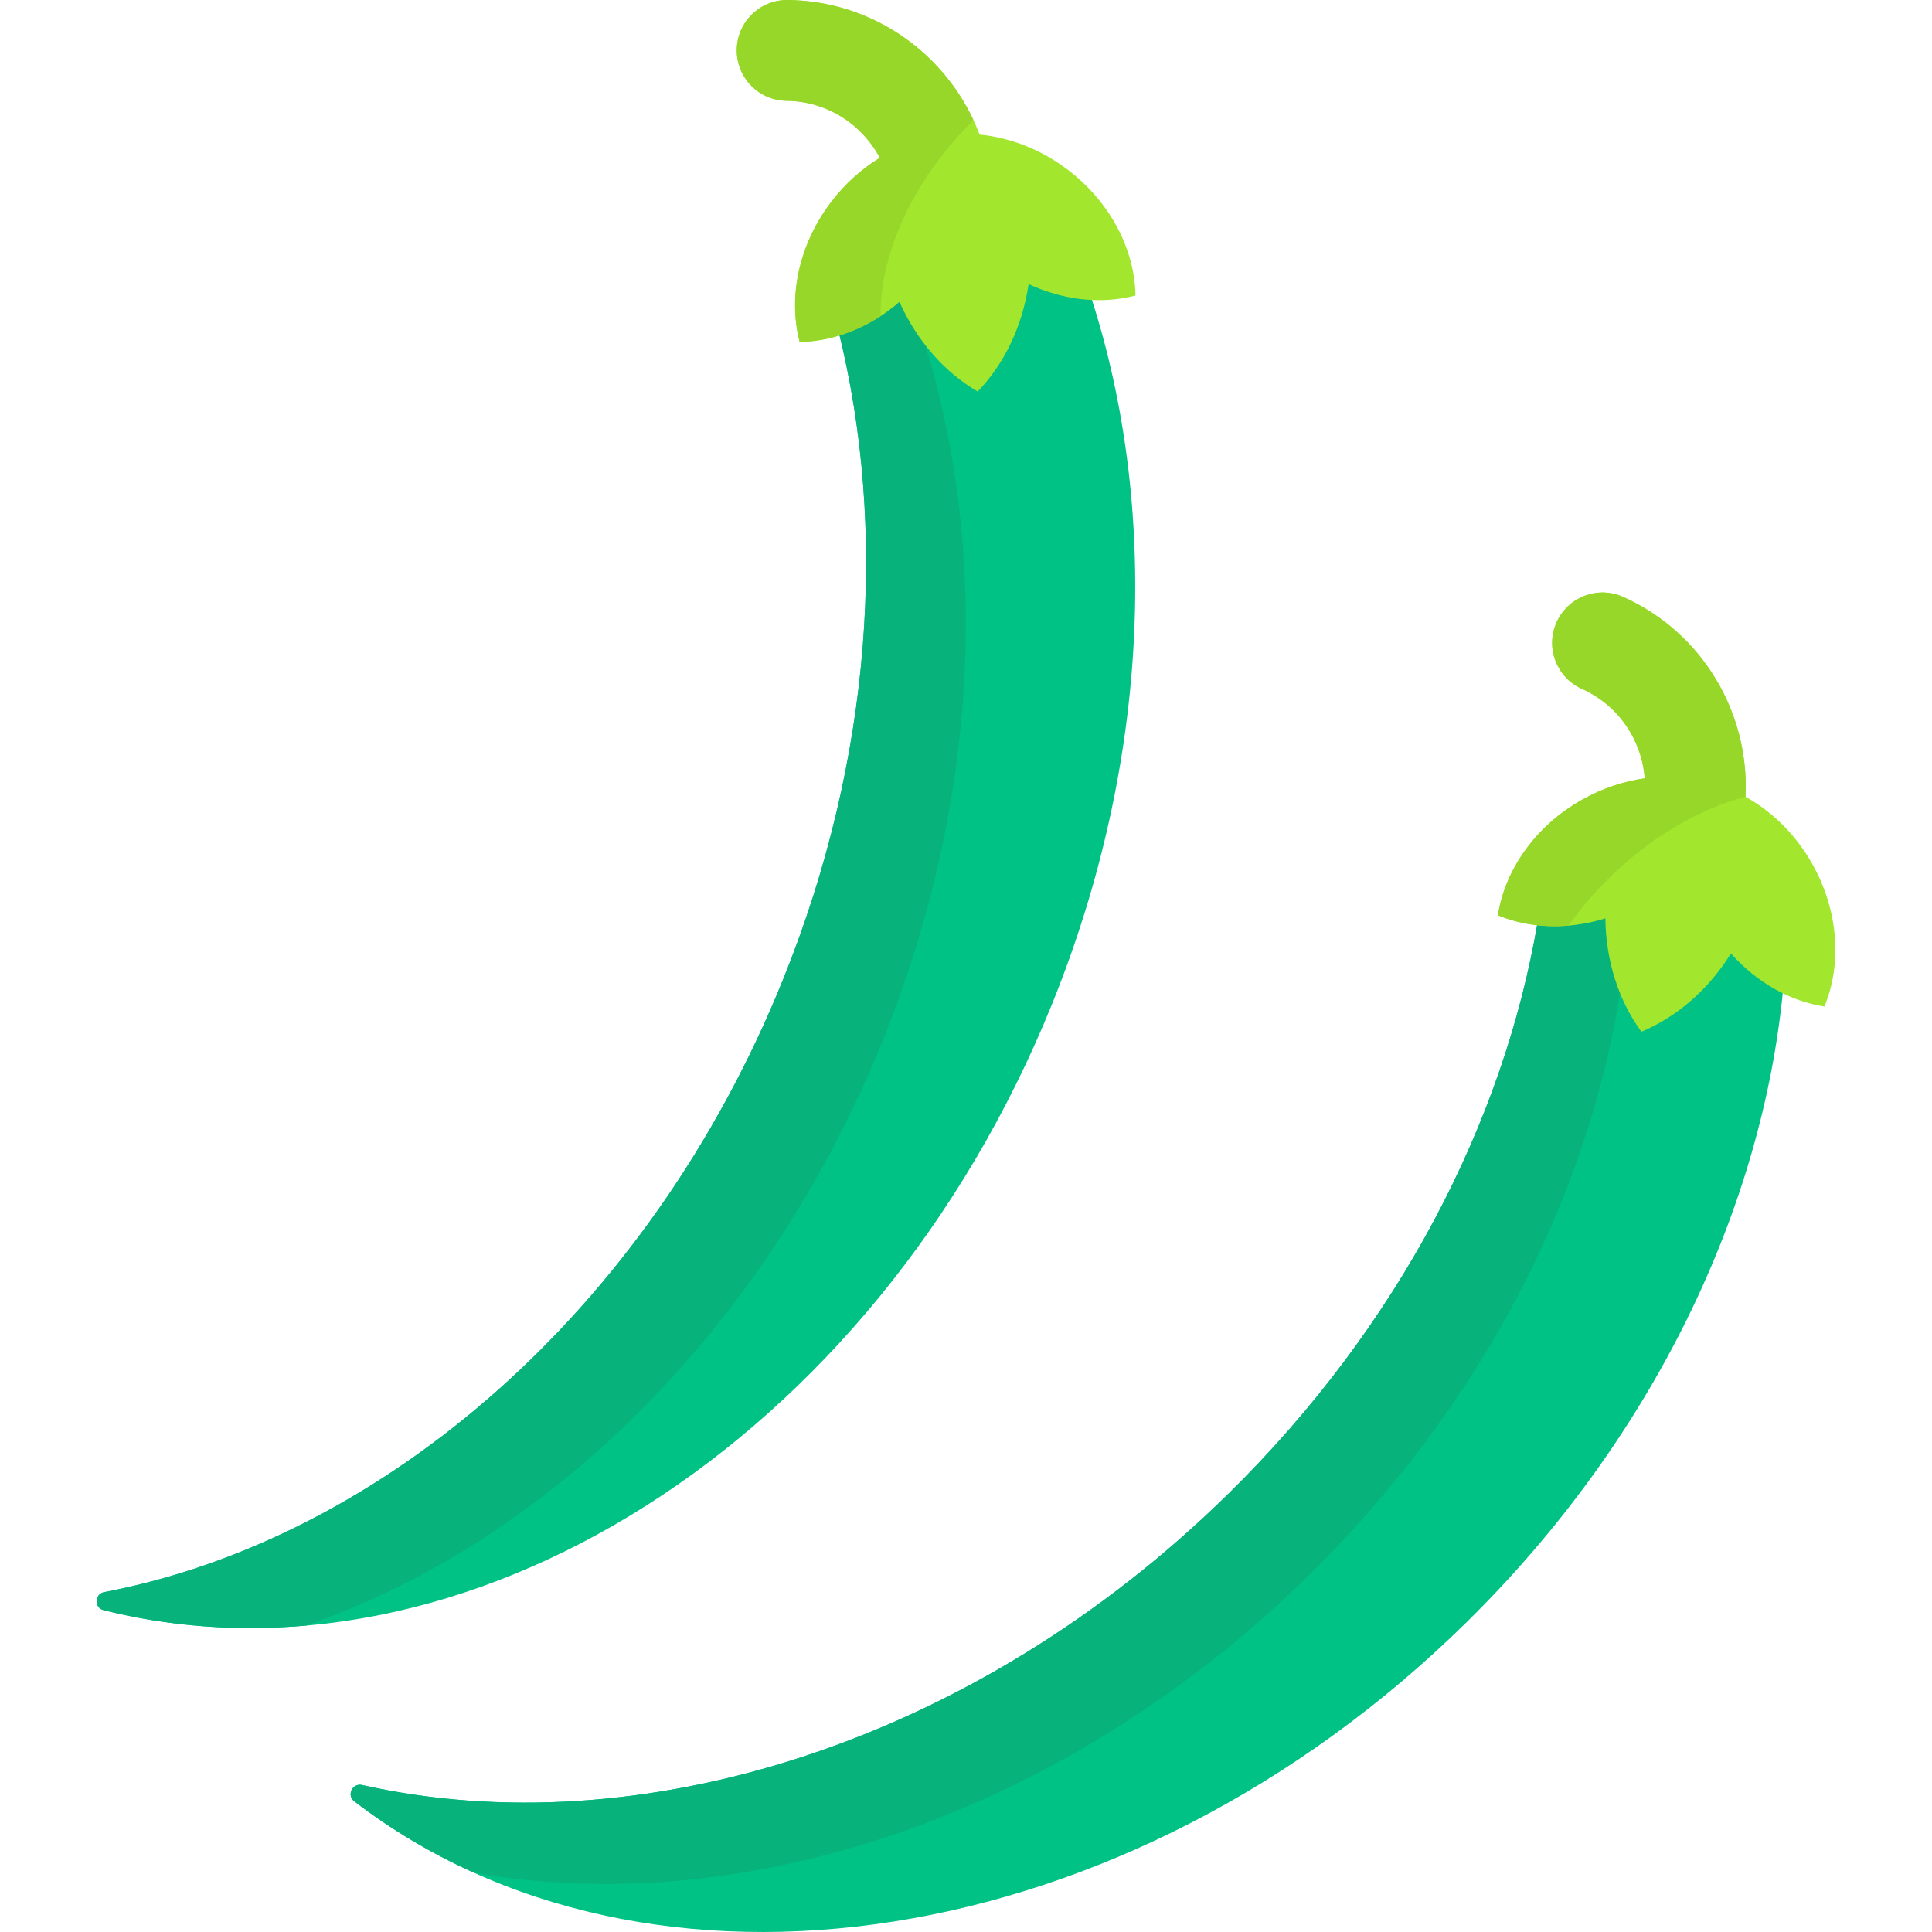 <svg id="Capa_1" enable-background="new 0 0 512 512" height="512" viewBox="0 0 512 512" width="512" xmlns="http://www.w3.org/2000/svg"><g><g><path d="m459.47 252.007-.891-1.008-.709 1.143c-5.608 9.037-13.589 16.126-22.539 20.037-5.627-7.984-8.778-18.182-8.891-28.817l-.015-1.345-1.283.401c-4.331 1.352-8.754 2.038-13.147 2.038-1.518 0-3.01-.091-4.479-.251-8.938 52.923-36.679 107.122-81.911 151.595-67.747 66.61-156.648 93.656-229.658 77.242-2.559-.575-4.151 2.715-2.071 4.313 77.858 59.801 204.814 41.01 294.606-47.276 49.898-49.06 78.506-109.956 84.066-167.918-4.815-2.413-9.277-5.849-13.078-10.154z" fill="#00c285"/><path d="m426.44 243.361-.015-1.345-1.283.401c-4.331 1.352-8.754 2.038-13.147 2.038-1.518 0-3.01-.091-4.479-.251-8.938 52.923-36.679 107.122-81.91 151.595-67.747 66.61-156.648 93.656-229.658 77.242-2.559-.575-4.151 2.715-2.071 4.313 9.816 7.54 20.415 13.826 31.619 18.886 71.387 12.704 156.232-14.744 221.465-78.883 46.561-45.779 74.588-101.865 82.649-156.256-2.007-5.534-3.104-11.561-3.17-17.74z" fill="#07b27b"/><path d="m480.276 228.959c-4.435-7.873-10.695-13.929-17.696-17.806 1.08-21.981-11.164-43.435-32.427-52.966-6.729-3.017-14.63-.007-17.647 6.722s-.007 14.63 6.722 17.647c9.793 4.39 15.875 13.696 16.644 23.712-5.58.785-11.224 2.637-16.581 5.655-12.519 7.052-20.487 18.71-22.329 30.643 8.46 3.494 18.608 3.888 28.477.806.12 11.295 3.541 21.844 9.546 30.041 9.384-3.898 17.778-11.146 23.734-20.744 6.843 7.751 15.726 12.674 24.772 14.069 4.61-11.16 3.837-25.259-3.215-37.779z" fill="#a2e62e"/><path d="m415.663 245.292c2.958-4.168 6.364-8.221 10.208-12.065 11.237-11.238 24.261-18.755 36.71-22.112 1.064-21.968-11.178-43.402-32.428-52.928-6.729-3.017-14.63-.007-17.647 6.722s-.007 14.631 6.722 17.647c9.793 4.39 15.875 13.696 16.644 23.712-5.58.785-11.224 2.637-16.581 5.655-12.519 7.052-20.487 18.71-22.329 30.643 5.673 2.342 12.104 3.284 18.701 2.726z" fill="#97d729"/></g><g><path d="m273.019 74.379-1.218-.57-.195 1.33c-1.544 10.523-6.041 20.205-12.692 27.357-8.341-5.081-15.294-13.18-19.634-22.891l-.549-1.228-1.018.879c-4.666 4.03-9.95 6.969-15.453 8.668 12.881 52.101 9.024 112.862-14.749 171.668-35.607 88.083-106.378 148.303-179.884 162.33-2.576.492-2.726 4.144-.182 4.781 95.235 23.839 204.199-43.968 251.394-160.715 26.226-64.877 28.21-132.129 10.221-187.51-5.411-.298-10.913-1.699-16.041-4.099z" fill="#00c285"/><path d="m244.594 88.923c-2.041-2.883-3.833-6.003-5.314-9.317l-.549-1.228-1.018.879c-4.666 4.03-9.95 6.969-15.453 8.668 12.881 52.101 9.024 112.862-14.749 171.668-35.607 88.083-106.377 148.303-179.883 162.33-2.576.492-2.726 4.144-.182 4.781 17.577 4.4 35.621 5.668 53.659 4.093 63.394-22.055 121.609-77.848 152.816-155.044 25.685-63.539 28.137-129.368 11.328-184.08-.283-.923-.49-1.839-.655-2.75z" fill="#07b27b"/><path d="m282.923 44.951c-7.204-5.455-15.358-8.516-23.324-9.283-7.765-20.593-27.542-35.393-50.841-35.667-7.374-.087-13.422 5.822-13.509 13.196s5.822 13.422 13.195 13.509c10.732.126 20.017 6.239 24.712 15.12-4.806 2.943-9.245 6.89-12.957 11.792-8.674 11.455-11.339 25.322-8.275 37.001 9.151-.164 18.617-3.846 26.441-10.604 4.609 10.313 11.949 18.626 20.722 23.752 7.055-7.313 11.866-17.305 13.506-28.481 9.364 4.384 19.473 5.361 28.326 3.038-.215-12.074-6.54-24.699-17.996-33.373z" fill="#a2e62e"/><path d="m257.043 32.772c.293-.355.582-.718.88-1.064-8.691-18.504-27.388-31.452-49.164-31.707-7.374-.087-13.422 5.821-13.509 13.195s5.822 13.423 13.196 13.509c10.732.126 20.017 6.239 24.712 15.119-4.806 2.943-9.245 6.89-12.956 11.792-8.674 11.455-11.34 25.322-8.275 37.001 7.272-.131 14.738-2.489 21.426-6.84-.158-16.151 8.159-35.282 23.69-51.005z" fill="#97d729"/></g></g></svg>